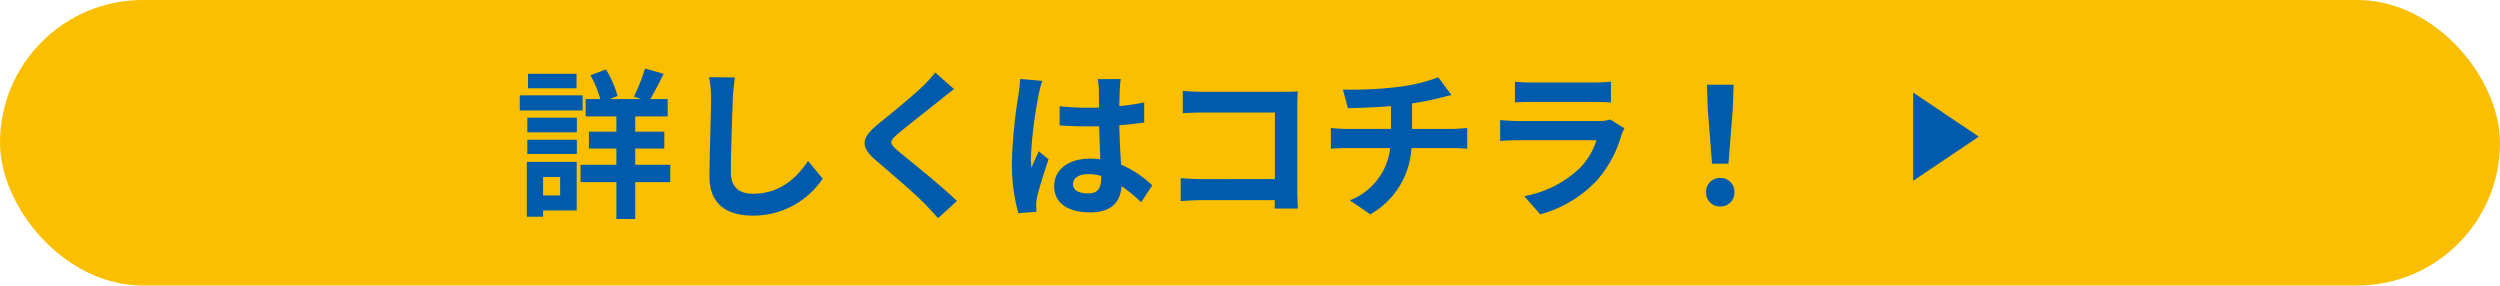 <svg xmlns="http://www.w3.org/2000/svg" width="311" height="35.517" viewBox="0 0 311 35.517">
  <g id="组_30185" data-name="组 30185" transform="translate(7465 -303.266)">
    <rect id="矩形_26698" data-name="矩形 26698" width="311" height="35.517" rx="17.759" transform="translate(-7465 303.266)" fill="#fabf00"/>
    <g id="组_30184" data-name="组 30184" transform="translate(-12)">
      <path id="路径_151194" data-name="路径 151194" d="M-72.28-16.32h-6.04v1.8h6.04Zm.76,2.68h-7.82v1.88h7.82Zm-2.8,10.16v2.3h-2.12v-2.3Zm2.06-1.88h-6.2V1.46h2.02V.68h4.18Zm-6.14-.98h6.16V-8.12H-78.4Zm0-2.7h6.16v-1.82H-78.4ZM-60.62-5h-4.36V-7.02h3.62v-2.1h-3.62v-1.9h4.04v-2.16H-63.1c.5-.84,1.1-2,1.66-3.14l-2.32-.66a23.151,23.151,0,0,1-1.38,3.5l.9.3h-3.9l.96-.38a12.845,12.845,0,0,0-1.44-3.3l-1.92.72a14.251,14.251,0,0,1,1.22,2.96h-1.82v2.16h3.82v1.9h-3.42v2.1h3.42V-5h-4.46v2.16h4.46V1.74h2.34V-2.84h4.36Zm8.04-10.86-3.22-.04a12.756,12.756,0,0,1,.26,2.7c0,1.72-.2,6.98-.2,9.66,0,3.42,2.12,4.86,5.4,4.86a10.353,10.353,0,0,0,8.68-4.6l-1.82-2.2C-44.92-3.3-47.02-1.4-50.32-1.4c-1.56,0-2.76-.66-2.76-2.68,0-2.48.16-6.96.24-9.12C-52.8-14-52.7-15.02-52.58-15.86Zm27.26,1.44-2.34-2.06a13.9,13.9,0,0,1-1.54,1.7c-1.34,1.3-4.08,3.52-5.66,4.8-2,1.68-2.16,2.74-.16,4.44,1.82,1.56,4.76,4.06,5.98,5.32.6.6,1.18,1.24,1.74,1.86L-24.96-.5C-27-2.48-30.8-5.48-32.3-6.74c-1.08-.94-1.1-1.16-.04-2.08C-31-9.96-28.36-12-27.06-13.04-26.6-13.42-25.94-13.94-25.32-14.42ZM-10.52-2.6c0-.76.76-1.24,1.9-1.24a6.175,6.175,0,0,1,1.6.22v.36c0,1.18-.42,1.82-1.64,1.82C-9.72-1.44-10.52-1.78-10.52-2.6Zm5.94-13.06H-7.44a8.493,8.493,0,0,1,.14,1.32c0,.42.02,1.24.02,2.22-.46.02-.94.02-1.4.02a33.325,33.325,0,0,1-3.5-.18V-9.9c1.18.08,2.32.12,3.5.12.46,0,.94,0,1.42-.02.02,1.42.1,2.88.14,4.12a8.9,8.9,0,0,0-1.3-.08c-2.72,0-4.44,1.4-4.44,3.42,0,2.1,1.72,3.26,4.48,3.26,2.7,0,3.78-1.36,3.9-3.28A20.978,20.978,0,0,1-2.04-.34l1.38-2.1A13.089,13.089,0,0,0-4.54-5.02c-.08-1.36-.18-2.96-.22-4.9,1.1-.08,2.14-.2,3.1-.34v-2.5a27.4,27.4,0,0,1-3.1.46c.02-.88.04-1.62.06-2.06A12.524,12.524,0,0,1-4.58-15.66Zm-9.76.22-2.76-.24a19.078,19.078,0,0,1-.2,1.96,63.338,63.338,0,0,0-.82,8.34,23.491,23.491,0,0,0,.8,6.4l2.26-.18c-.02-.28-.04-.62-.04-.82A5.582,5.582,0,0,1-15-.92c.24-1.08.88-3.12,1.44-4.76l-1.22-1c-.3.68-.64,1.36-.9,2.06a9.454,9.454,0,0,1-.08-1.3,53.388,53.388,0,0,1,.96-7.74A12.986,12.986,0,0,1-14.34-15.44ZM3.14-14.2v2.78c.56-.04,1.64-.08,2.48-.08H14.6v8.28H5.38c-.9,0-1.8-.06-2.5-.12V-.48C3.54-.54,4.68-.6,5.46-.6h9.12c0,.38,0,.72-.02,1.04h2.9c-.04-.6-.08-1.66-.08-2.36V-12.28c0-.58.04-1.38.06-1.84-.34.02-1.18.04-1.76.04H5.6C4.92-14.08,3.88-14.12,3.14-14.2Zm19.92-.16.62,2.32c1.34-.04,3.44-.1,5.36-.26v2.84H23.4a17.41,17.41,0,0,1-1.84-.12V-7c.52-.04,1.26-.08,1.88-.08h5.5a7.916,7.916,0,0,1-5.02,6.5l2.54,1.74a10.078,10.078,0,0,0,5.12-8.24h5.18c.54,0,1.22.04,1.76.08V-9.58c-.44.04-1.38.12-1.82.12H31.66v-3.18a32.287,32.287,0,0,0,3.36-.66c.34-.08.86-.22,1.54-.38l-1.64-2.2a21.678,21.678,0,0,1-5.04,1.2A47.2,47.2,0,0,1,23.06-14.36Zm21.4-.98v2.58c.58-.04,1.44-.06,2.08-.06H54.2c.72,0,1.66.02,2.2.06v-2.58a18.857,18.857,0,0,1-2.16.1h-7.7A16.859,16.859,0,0,1,44.46-15.34Zm13.62,5.8-1.78-1.1a4.219,4.219,0,0,1-1.46.2h-9.9c-.62,0-1.48-.06-2.32-.12v2.6c.84-.08,1.84-.1,2.32-.1H54.6A8.677,8.677,0,0,1,52.54-4.6a13.49,13.49,0,0,1-6.92,3.5L47.6,1.16a14.976,14.976,0,0,0,7.14-4.32A14.373,14.373,0,0,0,57.7-8.7,7.41,7.41,0,0,1,58.08-9.54Zm10.9,4.4h2.04l.54-6.84.1-2.98H68.34l.1,2.98ZM70,.18a1.7,1.7,0,0,0,1.76-1.76A1.707,1.707,0,0,0,70-3.36a1.707,1.707,0,0,0-1.76,1.78A1.691,1.691,0,0,0,70,.18Z" transform="translate(-7309 328.766)" fill="#005bac"/>
      <path id="多边形_124" data-name="多边形 124" d="M5.487,0l5.487,8.16H0Z" transform="translate(-7206.84 314.779) rotate(90)" fill="#005bac"/>
    </g>
  </g>
</svg>
